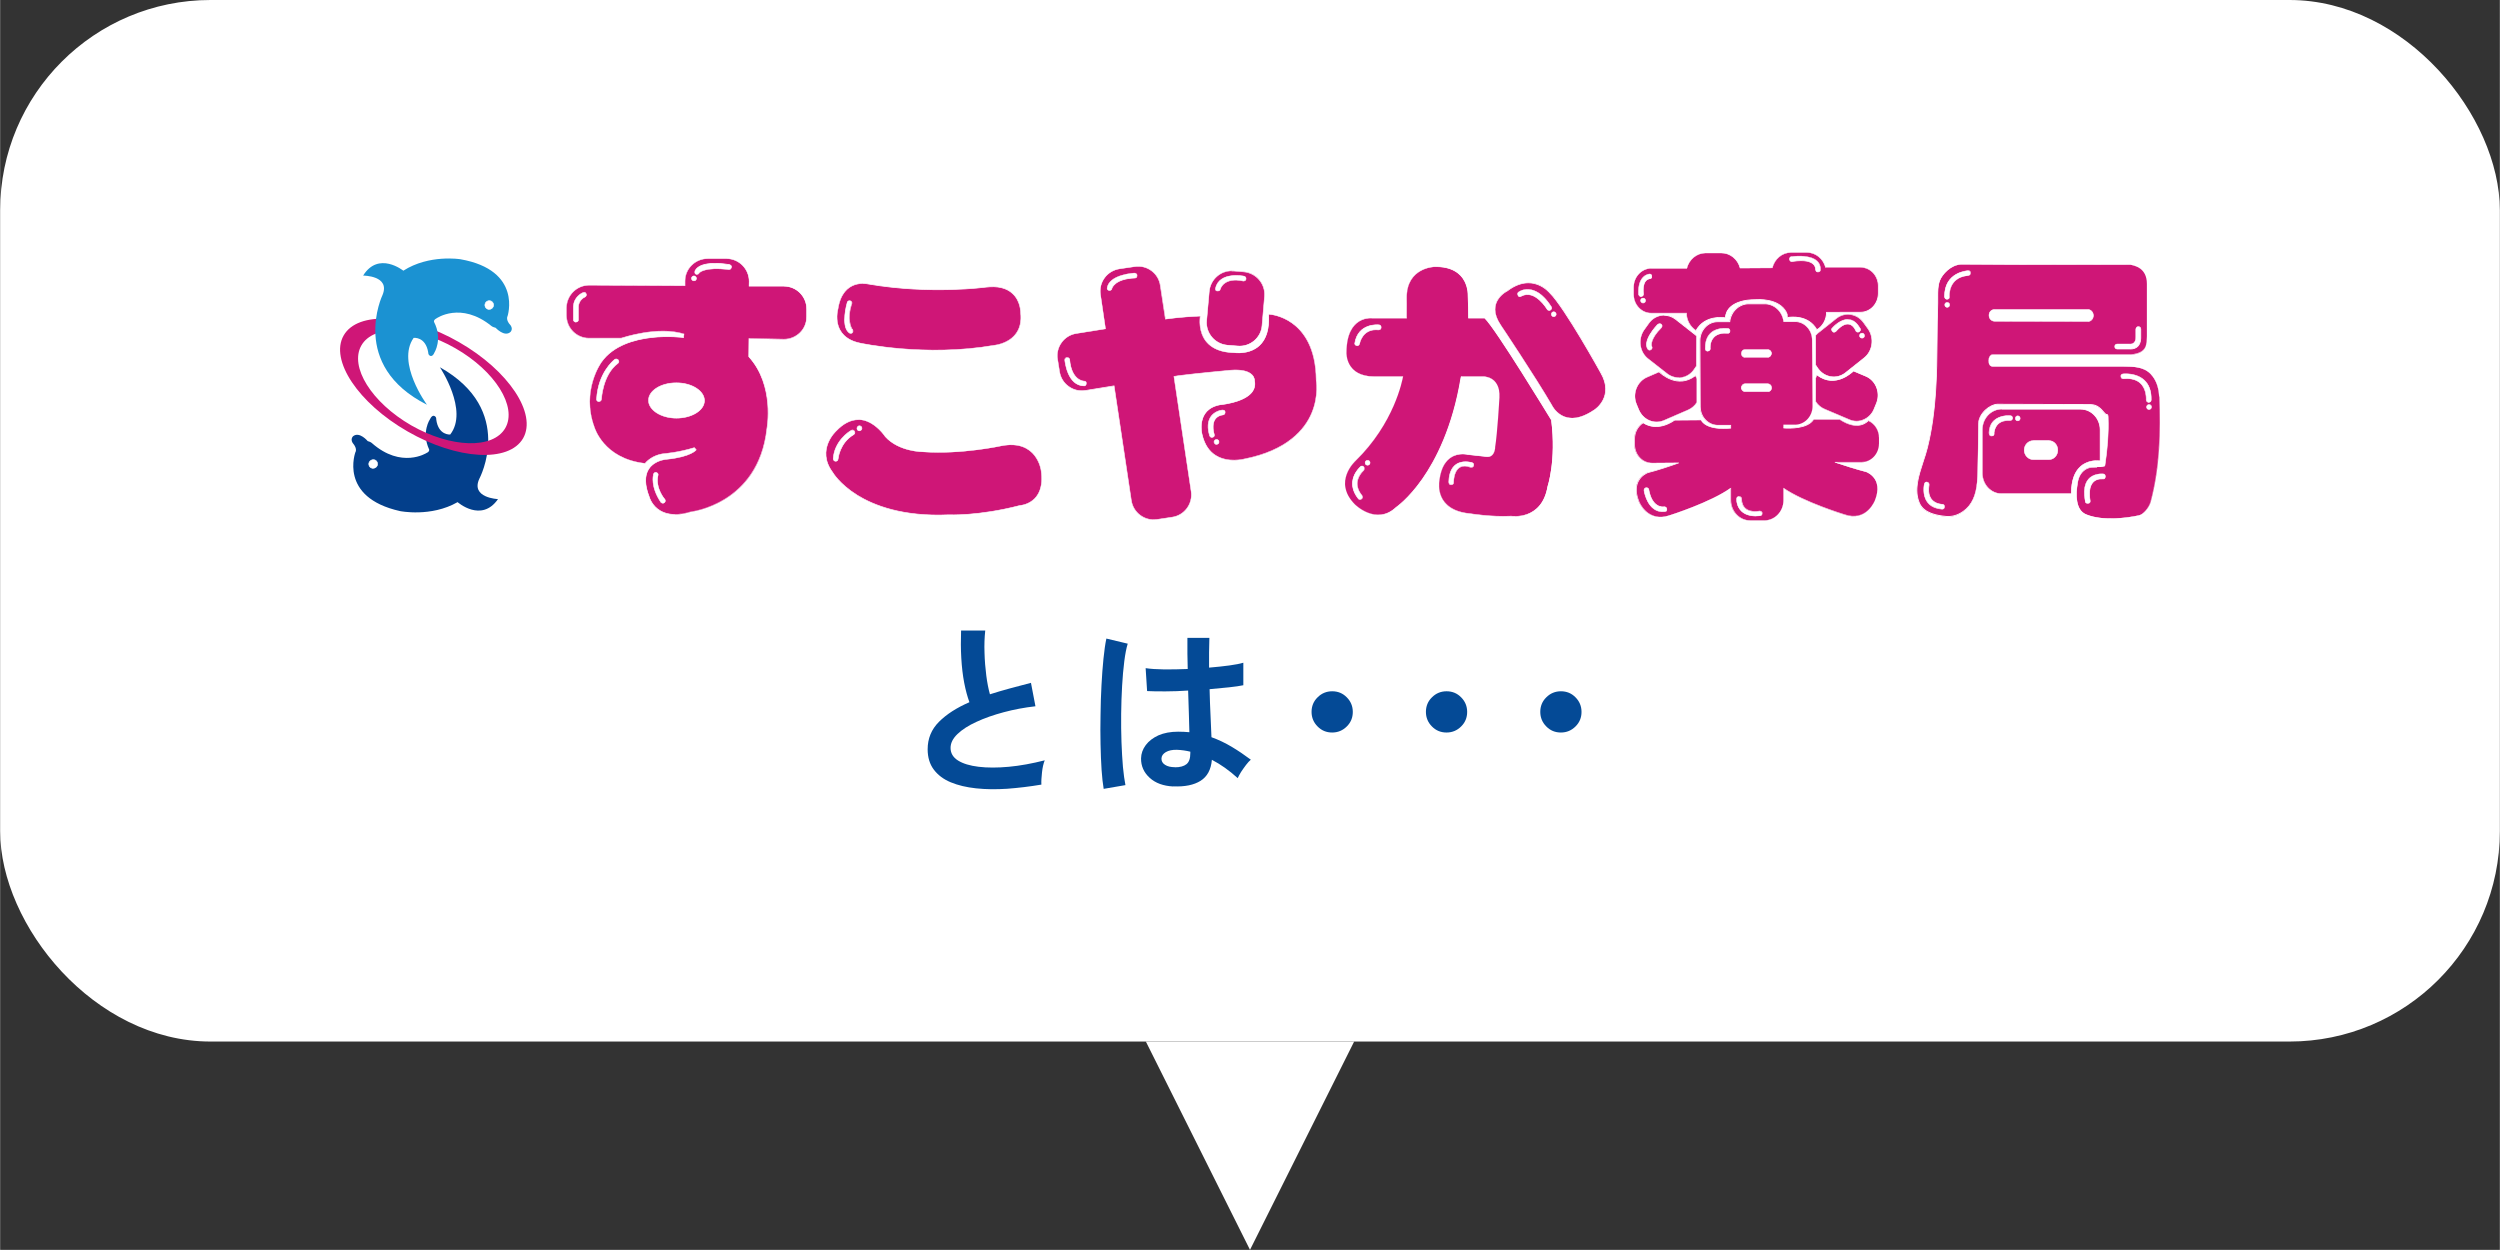<?xml version="1.0" encoding="UTF-8"?><svg id="_レイヤー_1" xmlns="http://www.w3.org/2000/svg" width="84.67mm" height="42.33mm" viewBox="0 0 240 120"><rect x="0" y="0" width="240" height="120" fill="#333333" stroke="none"/><defs><style>.cls-1{fill:#033f8b;}.cls-1,.cls-2,.cls-3,.cls-4,.cls-5{stroke-width:0px;}.cls-2{fill:#cf1677;}.cls-3{fill:#044a96;}.cls-4{fill:#1b92d2;}.cls-5{fill:#fff;}</style></defs><rect class="cls-5" y="0" width="240" height="100" rx="20.2" ry="20.2"/><polygon class="cls-5" points="120 120 110 100 130 100 120 120"/><path class="cls-3" d="M99.98,75.33c-1.13.19-2.23.32-3.29.4-1.07.07-2.06.06-2.99-.04s-1.73-.29-2.43-.58c-.7-.29-1.24-.7-1.63-1.22-.39-.52-.59-1.17-.59-1.95,0-1.03.36-1.91,1.09-2.64.73-.73,1.7-1.35,2.92-1.88-.19-.52-.36-1.14-.5-1.86-.14-.73-.23-1.52-.28-2.38-.05-.86-.05-1.74-.02-2.64h2.32c-.07.66-.1,1.37-.07,2.13.02.76.08,1.49.17,2.19.09.7.21,1.3.35,1.8.6-.19,1.23-.38,1.9-.56.67-.18,1.35-.36,2.04-.54l.43,2.25c-1.06.12-2.07.31-3.04.57-.97.26-1.84.56-2.61.92-.77.35-1.38.74-1.83,1.17-.45.43-.67.87-.67,1.34,0,.5.24.91.72,1.21.48.3,1.14.5,1.98.6.84.1,1.8.1,2.89,0,1.09-.1,2.23-.31,3.45-.62-.12.3-.21.68-.26,1.15-.05.47-.08.86-.06,1.19Z"/><path class="cls-3" d="M105.95,75.73c-.08-.47-.15-1.07-.2-1.81-.05-.74-.08-1.56-.1-2.47-.02-.91-.02-1.84,0-2.81.01-.97.04-1.91.09-2.83.05-.92.11-1.78.19-2.56.08-.78.17-1.43.28-1.94l2.05.49c-.13.42-.24.98-.33,1.69-.09.71-.16,1.5-.21,2.37s-.08,1.77-.09,2.69c-.01.92,0,1.82.03,2.69.03.87.08,1.67.14,2.39.07.72.15,1.3.24,1.75l-2.09.36ZM112.62,75.51c-.94-.05-1.69-.32-2.25-.83s-.84-1.13-.83-1.87c.01-.46.16-.88.45-1.27.29-.39.7-.7,1.22-.94.53-.23,1.16-.35,1.89-.35.38,0,.74.02,1.08.05-.01-.53-.03-1.13-.05-1.8-.02-.67-.05-1.4-.07-2.2-.74.05-1.46.08-2.16.08-.7,0-1.29,0-1.78-.03l-.14-2.2c.44.07,1.03.11,1.75.12.73,0,1.49,0,2.29-.04-.01-.48-.02-.97-.03-1.47,0-.5,0-1,0-1.52h2.11c-.01.46-.02.92-.03,1.4,0,.48,0,.97,0,1.46.72-.06,1.37-.13,1.96-.21.59-.08,1.03-.17,1.33-.26v2.16c-.34.07-.79.14-1.37.2-.58.06-1.2.12-1.87.18.02.88.05,1.71.09,2.51.04.8.07,1.5.09,2.1.67.24,1.32.55,1.94.92.62.37,1.24.79,1.84,1.24-.13.11-.29.27-.46.5s-.33.45-.48.68c-.14.23-.25.43-.32.59-.8-.73-1.63-1.32-2.48-1.76-.08.95-.45,1.62-1.09,2.02s-1.51.58-2.62.53ZM112.79,73.67c.49,0,.86-.1,1.11-.3.25-.2.37-.55.37-1.07v-.13c-.41-.1-.83-.16-1.28-.18-.44-.01-.8.06-1.07.22-.27.16-.41.36-.42.61s.1.46.34.61c.24.16.56.23.95.23Z"/><path class="cls-3" d="M127.89,70.33c-.55,0-1.02-.19-1.4-.58-.38-.38-.58-.85-.58-1.4s.19-1.02.58-1.4c.38-.38.85-.58,1.4-.58s1.02.19,1.4.58c.38.38.58.85.58,1.4s-.19,1.02-.58,1.4c-.38.38-.85.58-1.4.58Z"/><path class="cls-3" d="M138.87,70.33c-.55,0-1.02-.19-1.4-.58-.38-.38-.58-.85-.58-1.4s.19-1.02.58-1.4c.38-.38.85-.58,1.4-.58s1.02.19,1.4.58c.38.38.58.85.58,1.4s-.19,1.02-.58,1.4c-.38.38-.85.58-1.4.58Z"/><path class="cls-3" d="M149.85,70.33c-.55,0-1.02-.19-1.4-.58-.38-.38-.58-.85-.58-1.4s.19-1.02.58-1.4c.38-.38.85-.58,1.4-.58s1.02.19,1.4.58c.38.38.58.85.58,1.4s-.19,1.02-.58,1.4c-.38.38-.85.58-1.4.58Z"/><path class="cls-2" d="M83.34,27.26s-2.46-.6-2.9,2.42c0,0-.77,2.66,2.13,3.26,0,0,6.21,1.37,12.88.21,0,0,2.89-.25,2.53-3.14,0,0,.06-2.84-3.31-2.45,0,0-5.24.74-11.33-.3Z"/><path class="cls-5" d="M89.77,33.64c-4.1,0-7.17-.66-7.21-.67-.89-.19-1.53-.58-1.89-1.19-.57-.95-.26-2.09-.25-2.11.15-.99.53-1.71,1.13-2.11.82-.55,1.76-.33,1.8-.33,6.01,1.03,11.27.31,11.32.3,1.11-.13,1.96.08,2.54.61.81.74.79,1.86.79,1.87.11.86-.07,1.57-.51,2.11-.75.92-2.03,1.05-2.05,1.05-1.97.35-3.92.47-5.67.47ZM82.85,27.24c-.35,0-.83.07-1.28.37-.59.4-.96,1.1-1.11,2.08,0,.01-.32,1.14.25,2.07.36.59.98.98,1.86,1.16.06.01,6.28,1.36,12.87.21.01,0,1.28-.12,2.01-1.03.43-.53.6-1.23.5-2.08,0-.01.02-1.11-.78-1.83-.57-.52-1.41-.72-2.5-.59-.05,0-5.31.73-11.33-.3h0s-.2-.05-.49-.05Z"/><path class="cls-2" d="M84.98,41.93s-2.11-3.27-4.7-.56c0,0-1.99,1.78-.35,3.98,0,0,2.54,4.47,11.15,4.08,0,0,2.81.15,6.83-.9,0,0,2.5-.12,2.04-3.35,0,0-.37-3.04-3.81-2.37,0,0-3.77.84-7.52.58,0,0-2.33.01-3.64-1.46Z"/><path class="cls-5" d="M90.06,49.48c-3.87,0-6.36-1.02-7.8-1.93-1.7-1.06-2.35-2.18-2.36-2.19-1.63-2.19.34-3.99.36-4.01.75-.78,1.54-1.15,2.34-1.07,1.39.13,2.36,1.58,2.4,1.63,1.28,1.43,3.57,1.45,3.62,1.45h0c3.7.26,7.47-.57,7.51-.58,1.1-.21,2-.07,2.68.42.99.72,1.16,1.96,1.16,1.97.16,1.11-.01,1.98-.51,2.58-.62.75-1.55.81-1.56.81-3.98,1.04-6.81.9-6.84.9-.35.02-.68.02-1.01.02ZM82.39,40.32c-.71,0-1.42.36-2.09,1.06-.02.02-1.96,1.79-.35,3.95,0,.01.66,1.13,2.34,2.18,1.56.97,4.34,2.09,8.78,1.89.03,0,2.85.14,6.83-.89.01,0,.92-.05,1.53-.79.49-.59.65-1.44.49-2.54,0-.01-.16-1.23-1.14-1.94-.67-.49-1.56-.63-2.64-.42-.04,0-3.82.84-7.52.58h0c-.06,0-2.36-.02-3.66-1.47h0s-.97-1.48-2.36-1.62c-.07,0-.14,0-.21,0Z"/><path class="cls-5" d="M82.5,41.37c.13-.02.23-.12.23-.25,0-.13-.11-.23-.24-.23-.14,0-.23.12-.23.26,0,.12.11.23.25.23Z"/><path class="cls-5" d="M82.51,41.39h0c-.15,0-.27-.11-.27-.26,0-.15.11-.28.26-.28.15,0,.26.11.27.26,0,.14-.1.26-.25.28h0ZM82.49,40.9c-.12,0-.21.1-.21.23,0,.1.09.21.22.21.12-.02.21-.11.2-.23,0-.12-.1-.21-.22-.21Z"/><path class="cls-5" d="M81.61,41.39s-1.53.91-1.63,2.67c0,0,.03.24.24.23,0,0,.2.02.23-.24,0,0,.12-1.51,1.5-2.32,0,0,.2-.17.03-.35,0,0-.12-.19-.38.02Z"/><path class="cls-5" d="M80.2,44.3c-.16,0-.23-.16-.24-.25.1-1.73,1.58-2.66,1.64-2.69.1-.08.19-.11.28-.1.09.02.14.09.14.09.05.05.07.11.07.18,0,.12-.1.21-.11.21-1.36.79-1.49,2.29-1.49,2.3-.04.28-.26.27-.26.27,0,0-.01,0-.02,0ZM81.84,41.31c-.06,0-.13.03-.21.09h0s-1.52.92-1.62,2.65c0,0,.03.22.21.2.01,0,.18,0,.21-.22,0-.01.13-1.54,1.51-2.34h0s.08-.08.09-.17c0-.05-.02-.1-.06-.14,0,0-.04-.06-.11-.07,0,0-.02,0-.03,0Z"/><path class="cls-5" d="M81.32,29.06s-.62,2.15.13,2.84c0,0,.22.24.39.01,0,0,.1-.2-.08-.34,0,0-.54-.86,0-2.42,0,0,.07-.21-.17-.27,0,0-.22-.05-.28.18Z"/><path class="cls-5" d="M81.67,32.04c-.13,0-.23-.12-.24-.12-.75-.69-.16-2.78-.13-2.87.07-.25.31-.2.31-.2.08.02.14.06.17.12.05.09.02.18.02.18-.51,1.48-.04,2.34,0,2.4.18.15.08.37.08.37-.05.07-.12.11-.19.12,0,0,0,0-.01,0ZM81.55,28.9c-.06,0-.17.02-.2.17h0s-.6,2.14.12,2.82c0,0,.1.11.21.1.05,0,.1-.03.15-.09,0,0,.08-.18-.07-.31h0s-.54-.9,0-2.45c0,0,.02-.08-.01-.14-.02-.04-.07-.08-.14-.1,0,0-.02,0-.04,0Z"/><path class="cls-1" d="M34.12,43.38s-1.67,4.36,4.27,5.69c0,0,2.97.61,5.53-.86,0,0,2.28,2.01,3.88-.29,0,0-2.65-.11-1.79-1.96,0,0,3.53-6.59-3.79-10.7,0,0,2.79,4.16.99,6.46,0,0-1.14.1-1.34-1.45,0,0,.04-.28-.23-.35,0,0-.19-.05-.36.31,0,0-.87,1.24-.09,2.93,0,0,.06.2-.25.33,0,0-2.41,1.55-5.25-.95,0,0-.08-.1-.4-.19,0,0-.79-.95-1.4-.47,0,0-.37.32.08.81,0,0,.29.37.16.7Z"/><path class="cls-2" d="M44.06,32.85c-4.76-2.74-9.72-3.02-11.08-.64-1.35,2.36,1.4,6.5,6.15,9.22,4.76,2.73,9.72,3.01,11.08.65,1.35-2.37-1.39-6.5-6.15-9.23ZM48.5,41.1c-1.18,2.04-5.21,1.92-9.03-.26-3.81-2.2-5.95-5.63-4.79-7.67,1.17-2.05,5.22-1.92,9.03.27,3.82,2.19,5.96,5.61,4.79,7.66Z"/><path class="cls-4" d="M48.71,30.38s1.48-4.43-4.52-5.49c0,0-3-.49-5.48,1.1,0,0-2.38-1.91-3.86.47,0,0,2.64-.01,1.86,1.87,0,0-3.23,6.74,4.27,10.53,0,0-2.97-4.03-1.28-6.42,0,0,1.14-.15,1.4,1.39,0,0-.02.29.24.35,0,0,.2.05.35-.32,0,0,.82-1.29-.03-2.95,0,0-.08-.18.23-.34,0,0,2.33-1.65,5.28.73,0,0,.08.09.4.17,0,0,.84.92,1.42.41,0,0,.37-.33-.12-.81,0,0-.29-.35-.17-.69Z"/><path class="cls-5" d="M46.92,29.71c.23.01.43-.16.45-.38.02-.23-.16-.43-.38-.45-.24-.02-.43.16-.45.38-.03.24.16.43.38.46Z"/><path class="cls-5" d="M46.94,29.73s-.01,0-.02,0h0c-.12-.01-.23-.08-.31-.17-.07-.09-.1-.2-.09-.32.02-.24.24-.42.48-.4.24.02.42.24.4.48-.02.23-.22.41-.46.41ZM46.92,29.68c.22.01.41-.15.42-.36.02-.21-.14-.4-.36-.42-.21-.02-.4.14-.42.35-.01.1.02.2.08.28.07.08.17.14.27.15Z"/><path class="cls-5" d="M35.87,44.14c-.22-.03-.43.13-.47.35-.03.23.13.44.37.47.23.03.44-.14.47-.36.02-.23-.14-.44-.37-.46Z"/><path class="cls-5" d="M35.82,44.99s-.04,0-.06,0c-.25-.03-.42-.25-.39-.5.04-.24.26-.4.5-.38.11,0,.22.06.29.15.08.09.11.21.1.33-.03.23-.23.39-.44.39ZM35.82,44.16c-.19,0-.36.14-.39.33-.02.22.13.41.34.44.21.03.41-.13.44-.34.01-.11-.02-.21-.09-.29-.07-.08-.16-.13-.26-.13h0s-.03,0-.05,0Z"/><path class="cls-2" d="M75.27,27.48h-3.37s.01-.46.01-.46c0-1.2-.96-2.18-2.16-2.19h-1.82c-1.2,0-2.18.97-2.18,2.16v.44l-9.19-.05c-1.2,0-2.18.97-2.19,2.17v.75c0,1.2.96,2.17,2.16,2.18h3.1s3.43-1.21,6.03-.41l-.04.34s-5.68-.78-7.88,2.35c0,0-2,2.71-.68,6.25,0,0,.87,3.05,4.87,3.48,0,0,.62-.82,1.85-.94,0,0,1.37-.1,2.87-.57l.18.21s-.45.67-2.84.91c0,0-3.01.18-1.66,3.62,0,0,.63,2.47,4,1.42,0,0,6.5-.72,7.29-7.97,0,0,.81-4.13-1.75-6.92l.02-1.74,3.36.07c1.2,0,2.18-.96,2.18-2.16v-.74c0-1.2-.96-2.18-2.16-2.19ZM64.93,40.15c-1.49,0-2.68-.78-2.68-1.71.01-.94,1.22-1.69,2.69-1.68,1.48,0,2.68.77,2.68,1.71-.01.93-1.21,1.68-2.69,1.68Z"/><path class="cls-5" d="M64.79,49.42c-.53,0-.99-.11-1.39-.33-.87-.49-1.11-1.36-1.11-1.37-.45-1.14-.47-2.05-.05-2.69.56-.87,1.73-.95,1.74-.96,2.15-.21,2.73-.78,2.81-.88l-.15-.18c-1.48.45-2.85.56-2.86.56-1.21.12-1.83.93-1.83.93h0s-.01.01-.01.01c-2.07-.22-3.29-1.16-3.95-1.91-.71-.81-.94-1.58-.94-1.59-1.31-3.51.66-6.25.68-6.28,1.14-1.63,3.23-2.18,4.78-2.36,1.55-.18,2.89-.03,3.1,0l.03-.3c-2.55-.78-5.96.41-5.99.43h0s-3.1-.01-3.1-.01c-1.21,0-2.19-.99-2.18-2.2v-.75c0-1.21.99-2.19,2.21-2.19h0l9.16.05v-.41c0-1.21,1-2.19,2.2-2.19h1.82c1.21.02,2.19,1.02,2.19,2.22v.42s3.33,0,3.33,0c1.21.01,2.19,1,2.19,2.21v.74c0,.59-.24,1.14-.66,1.56-.41.41-.96.63-1.54.63h-.01l-3.34-.07-.02,1.7c2.52,2.77,1.75,6.89,1.74,6.93-.41,3.75-2.38,5.73-3.95,6.72-1.71,1.08-3.34,1.27-3.36,1.27-.56.17-1.07.26-1.53.26ZM66.66,42.95l.2.23v.02s-.5.69-2.87.92c-.01,0-1.16.08-1.7.93-.4.63-.38,1.52.06,2.65,0,.01.23.86,1.09,1.34.74.41,1.7.43,2.88.07.02,0,1.64-.19,3.34-1.27,1.57-.99,3.52-2.95,3.93-6.69,0-.04.77-4.15-1.74-6.9h0s.02-1.78.02-1.78l3.39.07c.57,0,1.11-.22,1.52-.62.41-.4.63-.94.63-1.52v-.74c0-1.18-.95-2.15-2.13-2.16h-3.4s.01-.48.01-.48c0-1.18-.95-2.15-2.14-2.17h-1.82s0,0,0,0c-1.18,0-2.15.96-2.15,2.14v.46h-.03s-9.19-.05-9.19-.05h0c-1.19,0-2.15.96-2.16,2.14v.75c0,1.18.95,2.15,2.13,2.15h3.09c.14-.03,3.51-1.19,6.04-.4h.02s-.04.4-.04.4h-.03s-1.44-.2-3.11,0c-1.54.18-3.62.73-4.75,2.34-.02.03-1.97,2.74-.68,6.23,0,0,.23.77.93,1.57.65.74,1.85,1.66,3.9,1.89.08-.1.71-.83,1.86-.94.01,0,1.38-.11,2.87-.57h.02ZM64.93,40.17h0c-1.49,0-2.71-.79-2.71-1.74.01-.94,1.21-1.7,2.69-1.7.01,0,.02,0,.03,0,1.49,0,2.71.79,2.71,1.74-.01.94-1.23,1.7-2.72,1.7ZM64.91,36.79c-1.45,0-2.63.74-2.64,1.65,0,.92,1.19,1.68,2.65,1.68,1.46,0,2.65-.74,2.67-1.65,0-.92-1.19-1.68-2.65-1.68-.01,0-.02,0-.03,0Z"/><path class="cls-5" d="M66.61,26.96c.14,0,.24-.1.24-.23,0-.13-.1-.24-.24-.25-.12,0-.24.11-.24.24,0,.13.11.24.24.24Z"/><path class="cls-5" d="M66.61,26.99c-.14,0-.26-.12-.26-.26s.13-.26.27-.26c.14,0,.26.13.26.27,0,.14-.12.25-.27.25ZM66.62,26.51c-.11,0-.22.1-.22.21,0,.12.1.21.21.21s.21-.09.21-.2c0-.12-.09-.22-.21-.22Z"/><path class="cls-5" d="M69.86,25.39s-2.59-.46-3.14.6c0,0-.09.25.07.33.21.13.34-.13.34-.13,0,0,.49-.6,2.84-.3,0,0,.21,0,.24-.25.03-.24-.35-.26-.35-.26Z"/><path class="cls-5" d="M66.91,26.38s-.09-.01-.13-.04c-.18-.09-.09-.35-.08-.37.55-1.06,3.04-.64,3.17-.62.02,0,.23.01.33.13.04.04.05.1.04.16-.03.27-.26.27-.27.27-2.3-.3-2.81.29-2.82.29,0,0-.06.13-.18.16-.02,0-.04,0-.06,0ZM66.75,26s-.08.23.06.3c.05.03.1.04.15.03.1-.03.15-.14.15-.14.02-.03.53-.62,2.86-.32,0,0,.18,0,.21-.22,0-.05,0-.09-.03-.12-.08-.1-.29-.11-.29-.11h0s-2.57-.44-3.11.59h0Z"/><path class="cls-5" d="M55.88,28.13s-.81.35-.85,1.3v1.32s.06.18.24.18c0,0,.24,0,.25-.23v-1.25s-.02-.65.66-.95c0,0,.18-.13.05-.33,0,0-.11-.2-.35-.03Z"/><path class="cls-5" d="M55.28,30.95c-.2,0-.26-.2-.26-.2h0s0-1.33,0-1.33c.04-.92.81-1.29.86-1.32.08-.06.16-.08.23-.07.1.02.14.11.15.11.14.22-.05.37-.05.37-.66.29-.66.93-.66.93v1.25c0,.2-.17.25-.26.25ZM55.06,30.74s.06.16.21.16c0,0,.22,0,.23-.2v-1.25s-.01-.67.67-.98c0,0,.15-.11.03-.3,0,0-.04-.07-.11-.09-.06-.01-.12,0-.19.06h0s-.8.36-.84,1.28v1.32Z"/><path class="cls-5" d="M58.93,34.58s-1.52,1.17-1.67,3.74c0,0-.03.22.23.24,0,0,.22-.01.24-.24,0,0,.1-2.32,1.56-3.42,0,0,.22-.14.04-.36,0,0-.21-.18-.4.04Z"/><path class="cls-5" d="M57.5,38.58c-.1,0-.17-.04-.21-.09-.06-.08-.05-.17-.05-.18.14-2.5,1.61-3.7,1.67-3.75.21-.24.44-.05.44-.04.06.08.09.15.08.22-.02.11-.11.18-.12.18-1.43,1.08-1.55,3.37-1.55,3.4-.02.24-.26.26-.26.26ZM59.15,34.5c-.06,0-.13.02-.2.1h0s-1.52,1.2-1.66,3.72c0,0,0,.08.04.14.04.04.09.07.17.07,0,0,.2-.01.21-.21,0-.02.11-2.34,1.57-3.44,0,0,.08-.06.1-.14,0-.06-.01-.12-.06-.18,0,0-.07-.06-.17-.06Z"/><path class="cls-5" d="M62.72,45.59s-.32,1.11.73,2.65c0,0,.17.16.35.02,0,0,.16-.16.02-.33,0,0-.92-1.03-.65-2.28,0,0,.08-.2-.16-.29,0,0-.26-.06-.3.23Z"/><path class="cls-5" d="M63.64,48.34c-.12,0-.21-.08-.21-.08-1.03-1.51-.75-2.62-.74-2.67.01-.09.05-.16.11-.21.09-.07.21-.04.21-.04.08.03.14.08.17.14.04.09,0,.18,0,.18-.26,1.21.63,2.24.64,2.25.13.14.04.3-.02.36-.06.05-.12.07-.18.07ZM62.96,45.39s-.09,0-.13.04c-.05.03-.08.09-.09.17h0s-.3,1.12.73,2.63c0,0,.15.14.31.01,0,0,.14-.15.01-.29,0-.01-.92-1.06-.65-2.3,0,0,.03-.08,0-.15-.02-.05-.07-.09-.14-.11h0s-.02,0-.04,0Z"/><path class="cls-2" d="M118.81,33.21c1.19.11,2.25-.78,2.35-1.97l.24-2.79c.1-1.2-.78-2.25-1.98-2.36l-.98-.08c-1.19-.11-2.24.78-2.35,1.97l-.25,2.8c-.1,1.2.79,2.25,1.98,2.35l.99.08Z"/><path class="cls-5" d="M119.01,33.25c-.07,0-.14,0-.2,0l-.99-.08c-1.2-.1-2.1-1.17-2.01-2.38l.25-2.8c.05-.59.33-1.12.78-1.49.45-.38,1.02-.55,1.6-.5l.98.08c1.21.11,2.11,1.18,2,2.39l-.24,2.79c-.05.58-.32,1.11-.77,1.49-.4.34-.89.51-1.4.51ZM118.24,26.03c-.5,0-.98.17-1.37.5-.44.37-.71.89-.76,1.46l-.25,2.8c-.1,1.18.78,2.22,1.96,2.33l.99.08c.57.05,1.13-.12,1.57-.49.44-.37.71-.89.75-1.46l.24-2.79c.1-1.18-.78-2.22-1.96-2.33l-.98-.08c-.07,0-.13,0-.2,0Z"/><path class="cls-2" d="M126.36,36.47c-.06-6.12-4.57-6.3-4.57-6.3.28,4.27-3.3,3.7-3.3,3.7-3.9-.08-3.26-3.52-3.26-3.52-1.81.07-3.17.27-3.34.29l-.49-3.22c-.17-1.18-1.27-2.01-2.47-1.82l-1.44.21c-1.19.18-2.02,1.27-1.84,2.47l.48,3.29-2.81.45c-1.18.19-1.99,1.31-1.79,2.49l.19,1.19c.19,1.17,1.3,1.99,2.48,1.8l2.75-.44,1.65,10.98c.18,1.19,1.27,2.01,2.46,1.84l1.46-.22c1.18-.17,2-1.27,1.83-2.47l-1.65-11.04.46-.08c1.66-.21,4.97-.52,4.97-.52,2.42-.2,2.31,1.02,2.31,1.02.42,1.99-3.31,2.3-3.31,2.3-2.37.45-1.72,2.86-1.72,2.86.74,3.23,4.01,2.35,4.01,2.35,8.1-1.6,6.93-7.61,6.93-7.61Z"/><path class="cls-5" d="M110.76,49.92c-1.07,0-2.01-.79-2.18-1.88l-1.65-10.96-2.72.44c-.58.09-1.16-.04-1.63-.39-.48-.34-.79-.85-.88-1.43l-.19-1.19c-.1-.57.04-1.15.38-1.63.34-.48.85-.79,1.43-.89l2.78-.44-.48-3.27c-.09-.58.05-1.15.4-1.62.35-.48.87-.79,1.46-.88l1.44-.21c.58-.09,1.16.05,1.63.4.47.35.78.86.86,1.44l.48,3.2c.2-.03,1.52-.22,3.32-.29h.03s0,.03,0,.03c0,.01-.25,1.42.57,2.43.55.68,1.45,1.03,2.66,1.05.02,0,1.42.22,2.38-.66.68-.62.99-1.64.89-3.01v-.03s.03,0,.03,0c.01,0,1.15.06,2.28.86,1.04.74,2.29,2.29,2.32,5.46.01.07.27,1.56-.43,3.22-.42.99-1.1,1.85-2.01,2.55-1.14.87-2.66,1.5-4.51,1.87-.01,0-1.5.39-2.69-.32-.68-.41-1.14-1.1-1.36-2.04,0-.01-.29-1.12.24-1.97.3-.48.81-.79,1.5-.93.03,0,2.31-.2,3.07-1.23.23-.3.3-.65.22-1.04h0s0,0,0,0c0,0,.02-.3-.24-.57-.25-.25-.8-.53-2.04-.42-.03,0-3.33.32-4.97.52l-.43.07,1.65,11.02c.17,1.2-.66,2.32-1.85,2.5l-1.46.22c-.11.02-.21.02-.32.02ZM106.98,37.02v.03s1.65,10.98,1.65,10.98c.17,1.17,1.27,1.99,2.43,1.82l1.46-.22c1.17-.17,1.98-1.27,1.81-2.44l-1.66-11.07.48-.08c1.64-.21,4.94-.52,4.97-.52,1.01-.08,1.71.07,2.08.44.27.27.26.56.26.6.08.4,0,.76-.23,1.08-.78,1.05-3.08,1.25-3.11,1.25-.68.13-1.17.43-1.46.9-.52.83-.24,1.92-.23,1.93.22.93.66,1.61,1.33,2.01,1.17.7,2.63.32,2.65.32,4.17-.82,5.83-2.84,6.49-4.39.71-1.68.43-3.18.43-3.19h0c-.03-3.15-1.27-4.69-2.3-5.43-1.02-.73-2.04-.84-2.22-.85.09,1.38-.22,2.39-.91,3.02-.98.89-2.41.67-2.42.67-1.23-.02-2.14-.39-2.7-1.07-.77-.95-.62-2.22-.59-2.44-1.92.08-3.29.29-3.31.29h-.03s0-.02,0-.02l-.49-3.22c-.08-.57-.38-1.07-.84-1.41-.46-.34-1.03-.48-1.6-.39l-1.44.21c-.58.09-1.09.39-1.43.86-.34.46-.47,1.02-.39,1.58l.49,3.32-2.83.45c-.57.09-1.07.4-1.4.87-.33.46-.47,1.03-.37,1.59l.19,1.19c.09.56.39,1.06.86,1.39.46.34,1.03.47,1.6.38l2.77-.45Z"/><path class="cls-5" d="M116.76,42.67c.13,0,.24-.08.26-.22,0-.13-.09-.25-.21-.26-.14,0-.25.08-.26.21-.01.13.09.25.22.26Z"/><path class="cls-5" d="M116.77,42.7s0,0-.01,0h0c-.14-.02-.25-.14-.24-.29.01-.14.14-.25.29-.24.06,0,.12.03.17.08.05.05.07.13.07.2-.01.14-.13.24-.27.24ZM116.76,42.64s0,0,0,0c.12,0,.21-.08.22-.19,0-.06-.02-.12-.06-.17-.03-.04-.08-.06-.13-.06-.12,0-.22.07-.23.19,0,.12.07.22.19.23Z"/><path class="cls-5" d="M102.22,34.57s.2,2.52,1.9,2.48c0,0,.19-.04.16-.28,0,0,.02-.18-.26-.18,0,0-1.16-.05-1.33-2.06,0,0,0-.21-.29-.19,0,0-.2.05-.17.24Z"/><path class="cls-5" d="M104.08,37.07c-1.66,0-1.88-2.44-1.89-2.5-.02-.16.11-.25.19-.27.11,0,.19.01.25.07.07.06.07.15.08.15.17,1.97,1.3,2.04,1.31,2.04.11,0,.19.03.24.08.05.06.04.12.04.13.03.25-.17.3-.18.3-.02,0-.03,0-.05,0ZM102.42,34.35s-.02,0-.04,0c0,0-.17.05-.14.21h0s.21,2.45,1.83,2.45c.01,0,.03,0,.04,0,0,0,.16-.04.13-.25,0,0,0-.05-.03-.09-.04-.04-.11-.06-.2-.06-.01,0-1.18-.07-1.36-2.09,0,0,0-.07-.06-.12-.04-.04-.1-.05-.17-.05Z"/><path class="cls-5" d="M108.91,26.21s-2.48.13-2.63,1.47c0,0,.02.23.26.2,0,0,.17,0,.2-.19,0,0,.2-.93,2.21-1,0,0,.2,0,.2-.25,0,0,.03-.2-.24-.22Z"/><path class="cls-5" d="M106.51,27.91c-.06,0-.12-.02-.16-.05-.08-.07-.09-.17-.09-.17.15-1.35,2.55-1.49,2.65-1.49h0s0,0,0,0c.1,0,.17.04.22.1.06.07.05.15.05.15,0,.27-.22.27-.22.27-1.97.08-2.19.98-2.19.98-.03.2-.22.21-.22.21-.01,0-.03,0-.04,0ZM106.31,27.68s.01.08.07.13c.04.03.1.05.16.04,0,0,.15,0,.18-.17,0-.04.23-.95,2.24-1.03,0,0,.17,0,.17-.22,0,0,0-.07-.04-.12-.04-.04-.1-.07-.18-.08-.08,0-2.46.15-2.6,1.44h0Z"/><path class="cls-5" d="M119.4,26.51s-2.34-.48-2.72,1.17c0,0-.04.25.18.25,0,0,.24.05.29-.19,0,0,.31-1.18,2.21-.76,0,0,.23.01.25-.19,0,0,.06-.22-.21-.28Z"/><path class="cls-5" d="M116.9,27.96s-.05,0-.05,0c-.06,0-.11-.02-.14-.06-.07-.08-.05-.21-.05-.22.38-1.66,2.73-1.2,2.75-1.19h0c.1.02.16.06.2.13.05.09.03.18.03.18-.02.18-.19.21-.28.21-1.86-.41-2.18.73-2.18.74-.04.19-.19.21-.27.21ZM116.7,27.69s-.01.11.04.17c.03.03.06.05.11.05.01,0,.22.04.27-.17,0-.01.34-1.2,2.24-.78,0,0,0,0,0,0,.03,0,.2,0,.22-.17,0,0,.02-.08-.02-.15-.03-.05-.09-.08-.17-.1-.03,0-2.32-.46-2.69,1.15h0Z"/><path class="cls-5" d="M117.24,39.39s-1.76.25-1.12,2.43c0,0,.06.22.28.17,0,0,.23-.03.17-.29,0,0-.55-1.71.88-1.87,0,0,.19-.05.16-.29,0,0,0-.23-.37-.15Z"/><path class="cls-5" d="M116.33,42.02c-.18,0-.24-.19-.24-.2-.22-.74-.18-1.34.1-1.79.36-.56,1.01-.67,1.04-.67.15-.03.26-.01.33.04.07.06.07.13.07.14.03.26-.18.31-.18.31-.37.04-.63.19-.79.43-.35.54-.08,1.4-.07,1.41.02.09.02.16-.02.22-.06.08-.16.1-.16.1-.03,0-.05,0-.07,0ZM117.37,39.4s-.08,0-.13.01h0s-.65.1-1,.65c-.28.43-.31,1.02-.1,1.75,0,0,.06.2.25.15,0,0,.09-.01.13-.08.03-.04.04-.1.02-.18-.01-.03-.28-.89.08-1.45.17-.26.44-.41.82-.45,0,0,.17-.04.14-.26,0,0,0-.06-.05-.1-.04-.03-.09-.05-.16-.05Z"/><path class="cls-2" d="M162.88,32.23c-.06-.05-.12-.11-.19-.16l-1.82-1.43c-.83-.64-1.99-.45-2.6.43l-.44.62c-.6.89-.42,2.12.4,2.76l1.83,1.43c.83.64,1.99.46,2.59-.42l.24-.35v-2.87Z"/><path class="cls-5" d="M161.16,36.28c-.4,0-.79-.13-1.11-.39l-1.83-1.43c-.83-.64-1.02-1.89-.41-2.79l.45-.62c.3-.43.74-.72,1.24-.8.49-.08.99.05,1.39.36l1.82,1.43c.06.04.12.09.17.14l.03.03h0s.01,2.89.01,2.89l-.24.35c-.3.43-.74.71-1.24.79-.09.01-.19.02-.28.02ZM159.77,30.29c-.09,0-.18,0-.27.02-.49.08-.92.35-1.21.78l-.45.62c-.59.87-.41,2.1.4,2.72l1.83,1.43c.39.3.87.43,1.35.36.49-.08.91-.35,1.2-.77l.23-.34v-2.85s-.03-.01-.03-.01c-.05-.05-.11-.1-.17-.14l-1.82-1.43c-.32-.25-.7-.37-1.08-.37Z"/><path class="cls-2" d="M162.78,36.06c.04.07.07.14.1.21l.03.07v2.28c-.18.31-.47.56-.81.72l-2.35,1.02c-.96.41-2.03-.07-2.43-1.08l-.21-.51c-.4-1,.06-2.15,1.02-2.57l1.17-.51s1.71,1.75,3.5.35Z"/><path class="cls-5" d="M159.03,40.54c-.23,0-.46-.05-.68-.14-.48-.2-.86-.59-1.06-1.1l-.21-.51c-.4-1.01.06-2.18,1.03-2.6l1.18-.52h.01s1.71,1.73,3.46.36l.02-.02v.03c.05.06.08.14.11.22l.03.08v2.29s0,0,0,0c-.2.32-.49.57-.83.73l-2.35,1.02c-.23.1-.47.15-.72.15ZM159.27,35.74l-1.15.5c-.94.41-1.4,1.55-1.01,2.53l.21.51c.2.5.56.88,1.04,1.08.44.18.92.18,1.36-.01l2.35-1.02c.33-.15.61-.39.81-.7v-2.27s-.04-.07-.04-.07c-.02-.07-.05-.13-.08-.18-1.7,1.3-3.33-.21-3.49-.36Z"/><path class="cls-2" d="M174.31,32.19c.06-.06.12-.13.19-.19l1.81-1.44c.82-.65,1.99-.47,2.6.4l.44.61c.61.88.44,2.12-.37,2.77l-1.82,1.45c-.82.64-1.98.46-2.61-.4l-.24-.35v-2.86Z"/><path class="cls-5" d="M176.06,36.21c-.09,0-.17,0-.26-.02-.51-.07-.96-.35-1.27-.78l-.24-.35h0s-.01-2.87-.01-2.87l.02-.02c.06-.06.11-.11.18-.17l1.81-1.44c.4-.31.88-.45,1.38-.38.51.07.95.35,1.26.78l.44.61c.62.89.45,2.14-.37,2.8l-1.82,1.45c-.33.26-.72.39-1.12.39ZM174.34,35.04l.23.34c.3.42.74.69,1.23.76.48.07.95-.06,1.34-.36l1.82-1.45c.8-.64.96-1.87.36-2.73l-.44-.61c-.3-.42-.73-.69-1.23-.76-.48-.07-.95.06-1.34.37l-1.81,1.44c-.06.05-.12.11-.17.17h0s.01,2.85.01,2.85Z"/><path class="cls-2" d="M174.43,36.01c-.02.07-.04.15-.07.21l-.04.07v2.29c.21.31.5.56.86.71l2.35,1c.96.42,2.05-.07,2.42-1.08l.21-.51c.39-1-.08-2.16-1.03-2.56l-1.18-.5s-1.7,1.77-3.51.38Z"/><path class="cls-5" d="M178.24,40.45c-.24,0-.49-.05-.72-.15l-2.34-1c-.36-.15-.65-.4-.86-.72h0s-.01-2.31-.01-2.31l.04-.07c.03-.05.05-.12.07-.19l.02-.06.03.02c1.77,1.36,3.46-.36,3.48-.38h.01s1.2.5,1.2.5c.97.41,1.44,1.57,1.05,2.59l-.21.51c-.19.51-.55.9-1.03,1.11-.23.1-.46.14-.7.14ZM174.36,38.57c.2.31.49.55.83.69l2.35,1c.45.2.94.2,1.38,0,.46-.2.82-.58,1-1.08l.21-.51c.38-1-.07-2.13-1.02-2.53l-1.17-.49c-.16.16-1.79,1.68-3.5.39-.02.06-.04.13-.07.18l-.03.06v2.27Z"/><path class="cls-2" d="M171.52,30c.06.14.1.3.11.48,0,0,1.89-.4,2.8,1.16v.04c.57-.34.92-.97.93-1.69h3.29c.93-.02,1.68-.83,1.68-1.82v-.72c0-.98-.76-1.79-1.71-1.78h-3.35c-.22-.82-.94-1.44-1.81-1.43h-1.53c-.86.01-1.57.63-1.78,1.48l-3.09.02c-.21-.84-.93-1.45-1.8-1.45h-1.53c-.86.01-1.57.63-1.78,1.47h-3.43c-.94.02-1.68.84-1.68,1.81v.73c.01.98.77,1.78,1.7,1.77h3.36c.01.71.38,1.34.93,1.68l.02-.05c.88-1.54,2.78-1.18,2.78-1.18.01-.18.05-.34.11-.48,0,0,.31-1.28,2.87-1.26,0,0,2.17-.21,2.91,1.24Z"/><path class="cls-5" d="M162.84,31.78l-.02-.02c-.56-.35-.92-1-.94-1.68h-3.34s0,.01,0,.01c-.44,0-.85-.17-1.17-.49-.34-.34-.54-.81-.54-1.31v-.73c-.01-1,.76-1.82,1.7-1.82h3.41c.22-.87.96-1.47,1.8-1.48h1.53c.85,0,1.59.59,1.82,1.45l3.05-.02c.23-.86.96-1.46,1.8-1.47h1.53s.01,0,.02,0c.83,0,1.57.59,1.81,1.45h3.33s.01-.01.02-.01c.44,0,.85.17,1.17.49.34.34.54.82.54,1.32v.72c.01,1-.75,1.82-1.7,1.83h-3.26c-.02.72-.36,1.35-.93,1.7l-.03.02-.02-.07c-.88-1.51-2.75-1.14-2.77-1.14h-.03s0-.02,0-.02c0-.16-.04-.31-.11-.47-.72-1.42-2.86-1.23-2.88-1.23-.02,0-.04,0-.05,0-2.46,0-2.79,1.23-2.79,1.24-.06.14-.1.29-.11.47v.03s-.03,0-.03,0c-.02,0-1.89-.34-2.75,1.17l-.04.08ZM161.93,30.02v.03c.01.67.35,1.3.89,1.65v-.03c.84-1.44,2.55-1.24,2.79-1.2.01-.18.05-.32.11-.46,0,0,.34-1.28,2.84-1.28.02,0,.04,0,.05,0,.02,0,2.19-.19,2.93,1.25h0c.07.15.1.3.11.46.24-.04,1.95-.27,2.79,1.17h0c.54-.34.87-.95.88-1.63v-.03s3.31-.01,3.31-.01c.92,0,1.66-.8,1.66-1.78v-.72c0-.48-.2-.95-.53-1.28-.31-.3-.71-.47-1.13-.47,0,0-.01,0-.02,0h-3.37s0,0,0,0c-.22-.84-.95-1.43-1.76-1.43,0,0-.01,0-.02,0h-1.53c-.82.01-1.54.61-1.76,1.46v.02s-3.14.02-3.14.02v-.02c-.22-.84-.94-1.43-1.78-1.43h-1.53c-.82.01-1.55.61-1.76,1.45v.02s-.02,0-.02,0h-3.43c-.91.02-1.66.81-1.66,1.78v.73c.01.48.2.94.53,1.27.31.31.71.48,1.13.48h3.4Z"/><path class="cls-2" d="M180.39,42.55v-.53c0-.74-.43-1.38-1.04-1.65,0,0-.87,1.13-2.76-.12h-2.49c-.54.9-2.27.88-2.88.84v-.16c0-.05,0-.11,0-.15h1.11c.93-.01,1.69-.81,1.69-1.81l-.05-6.33c0-.99-.76-1.79-1.69-1.78h-1.06c-.12-.97-.9-1.71-1.84-1.7h-1.53c-.94.01-1.71.76-1.81,1.73h-1.17c-.94,0-1.69.81-1.69,1.8l.03,6.35c0,.99.76,1.79,1.69,1.78h1.23v.29c-2.48.23-2.84-.79-2.84-.79l-2.54.02c-1.81,1.24-3.02.25-3.02.25-.49.31-.83.89-.83,1.56v.53c0,.98.76,1.79,1.7,1.78l2.56-.02c-.75.27-2.06.72-3.01.94,0,0-1.7.6-.84,2.75,0,0,.81,2.12,3.01,1.33,0,0,3.89-1.23,5.82-2.61v1.16c0,1.1.84,1.97,1.87,1.97h1.37c1.03-.01,1.85-.9,1.84-1.98v-1.12c1.96,1.34,5.79,2.52,5.79,2.52,2.2.78,2.99-1.36,2.99-1.36.85-2.16-.85-2.73-.85-2.73-.94-.24-2.27-.66-3.02-.92h2.57c.94-.02,1.69-.82,1.69-1.81ZM169.73,37.6h-2.18c-.2,0-.36-.16-.36-.36,0-.22.16-.39.35-.39h2.19c.2,0,.35.17.36.37,0,.22-.16.39-.35.39ZM169.7,34.31h-2.17c-.19,0-.36-.16-.36-.37,0-.21.15-.38.36-.38h2.17c.2,0,.36.15.36.36s-.16.39-.35.39Z"/><path class="cls-5" d="M168.03,50c-1.04,0-1.89-.89-1.89-2v-1.11c-1.92,1.36-5.75,2.58-5.79,2.59-2.19.79-3.03-1.33-3.04-1.35-.3-.73-.33-1.37-.09-1.89.3-.66.94-.89.95-.89.83-.2,2-.58,2.87-.89l-2.41.02h0c-.44,0-.86-.18-1.19-.5-.35-.34-.54-.81-.54-1.31v-.53c0-.65.32-1.26.84-1.58h.02s.01,0,.01,0c.01,0,1.22.95,2.99-.26h0s0,0,0,0l2.56-.02v.02s.38,1,2.79.78v-.24h-1.2s-.01,0-.02,0c-.43,0-.84-.17-1.16-.49-.34-.34-.54-.82-.54-1.32l-.03-6.35c0-.5.19-.98.53-1.32.32-.32.74-.5,1.18-.5h1.15c.11-.97.9-1.71,1.83-1.73h1.53s0,0,.01,0c.92,0,1.71.73,1.84,1.7h1.03c.43,0,.85.16,1.17.47.35.34.55.82.55,1.33l.05,6.33c0,1.01-.77,1.83-1.71,1.83h-1.08s0,.04,0,.05c0,.03,0,.06,0,.09v.13c.43.03,2.28.1,2.84-.81h0s.01-.01.01-.01h2.49s0,0,0,0c1.85,1.23,2.72.14,2.73.13v-.02s.03,0,.03,0c.63.29,1.05.94,1.06,1.67v.53c0,1-.77,1.82-1.71,1.83h-2.42c.71.25,1.96.65,2.88.88,0,0,.65.22.95.87.24.51.21,1.15-.08,1.89,0,.02-.82,2.15-3.02,1.38-.04-.01-3.8-1.17-5.76-2.49v1.08c.01.55-.19,1.07-.57,1.45-.35.35-.81.55-1.29.55h-1.36s0,.01,0,.01ZM166.19,46.8v1.21c0,1.07.83,1.95,1.84,1.95h1.37c.47-.01.92-.2,1.26-.54.37-.37.57-.87.56-1.42v-1.17s.04.03.04.03c1.94,1.33,5.75,2.5,5.79,2.51,2.15.76,2.95-1.33,2.96-1.35.29-.73.31-1.35.08-1.85-.3-.63-.91-.84-.92-.85-.98-.25-2.34-.69-3.02-.92v-.05s2.58,0,2.58,0c.92,0,1.66-.81,1.66-1.78v-.53c0-.7-.41-1.34-1.01-1.62-.12.13-1.01,1.04-2.78-.13h-2.46c-.58.93-2.36.88-2.9.84h-.02v-.18s0-.06,0-.08c0-.02,0-.04,0-.06v-.03h1.13c.92-.01,1.66-.81,1.66-1.79l-.05-6.33c0-.49-.19-.96-.53-1.29-.3-.3-.69-.46-1.1-.46,0,0-.02,0-.03,0h-1.08v-.02c-.12-.96-.89-1.68-1.8-1.68,0,0,0,0-.01,0h-1.53c-.92.01-1.68.74-1.78,1.7v.02h-1.2c-.43,0-.83.17-1.14.49-.33.33-.52.8-.52,1.28l.03,6.35c0,.48.19.95.53,1.28.31.3.71.47,1.12.47,0,0,0,0,.01,0h1.26v.34h-.02c-2.33.22-2.8-.65-2.86-.79l-2.52.02c-1.69,1.15-2.88.37-3.03.26-.5.32-.81.91-.8,1.53v.53c0,.49.19.94.52,1.27.31.31.72.48,1.15.48h0l2.56-.02v.05c-.87.32-2.12.73-3,.95,0,0-.62.23-.91.87-.23.5-.2,1.13.09,1.85,0,.02.83,2.09,2.98,1.32.04-.01,3.91-1.24,5.81-2.61l.04-.03ZM167.54,37.63c-.21,0-.39-.18-.39-.39,0-.23.17-.42.38-.42h2.19s0,0,0,0c.09,0,.18.04.25.1.08.08.13.18.13.3,0,.23-.16.41-.38.41h-2.18ZM169.73,36.87s0,0,0,0h-2.19c-.18,0-.32.17-.32.37,0,.19.15.34.34.34h2.18c.18,0,.32-.17.32-.37,0-.1-.04-.19-.11-.26-.06-.06-.13-.09-.21-.09ZM167.53,34.34c-.21,0-.38-.18-.38-.4,0-.11.04-.21.11-.29.07-.07.17-.11.27-.11h2.17c.21,0,.39.17.39.38s-.17.41-.38.41h-2.17ZM169.69,33.58h-2.17c-.09,0-.18.04-.24.11-.06.07-.1.16-.1.25,0,.19.15.35.33.35h2.17c.18-.01.33-.17.33-.37s-.15-.34-.34-.34Z"/><path class="cls-5" d="M157.74,29.09c.13,0,.23-.11.23-.24,0-.14-.1-.23-.23-.23-.13,0-.24.1-.24.23,0,.13.11.24.24.24Z"/><path class="cls-5" d="M157.74,29.12c-.14,0-.26-.12-.26-.26s.11-.26.26-.26.26.11.26.26-.11.26-.26.26ZM157.74,28.65c-.12,0-.21.09-.21.21s.1.21.21.21.2-.09.2-.21-.09-.21-.21-.21Z"/><path class="cls-5" d="M178.77,32.46c.12,0,.23-.1.23-.23,0-.14-.11-.25-.23-.25-.14,0-.25.11-.25.25s.11.23.25.23Z"/><path class="cls-5" d="M178.77,32.49c-.15,0-.27-.11-.27-.26,0-.15.12-.27.27-.27.14,0,.25.12.26.27,0,.14-.12.26-.26.26ZM178.77,32.01c-.12,0-.22.1-.22.22,0,.11.1.2.22.2.11,0,.21-.09.21-.2,0-.12-.1-.22-.21-.22Z"/><path class="cls-5" d="M158.35,26.31s-1.14.06-1.04,1.95c0,0,.04.23.27.21,0,0,.21-.01.21-.24,0,0-.21-1.33.6-1.46,0,0,.23.02.19-.28,0,0-.02-.21-.23-.18Z"/><path class="cls-5" d="M157.55,28.5c-.22,0-.26-.23-.27-.23-.04-.74.1-1.28.41-1.63.29-.32.62-.35.65-.35.06-.01.12,0,.16.03.08.06.09.16.09.17.01.11,0,.19-.06.24-.06.07-.16.06-.16.06-.76.13-.57,1.42-.57,1.43,0,.25-.23.27-.23.27-.01,0-.02,0-.03,0ZM158.39,26.33s-.02,0-.04,0h0s-.34.02-.62.33c-.3.34-.44.87-.4,1.59,0,0,.04.2.24.18,0,0,.19-.01.18-.21,0,0-.2-1.35.62-1.49,0,0,0,0,0,0,.02,0,.08,0,.12-.05.04-.04.05-.11.04-.2,0,0-.01-.09-.07-.13-.02-.02-.05-.03-.09-.03Z"/><path class="cls-5" d="M172.05,24.63s2.74-.38,2.7,1.21c0,0,.07.23-.21.27,0,0-.21.03-.24-.23,0,0,.12-1.14-2.19-.79,0,0-.29.09-.31-.21,0,0-.03-.27.25-.26Z"/><path class="cls-5" d="M174.53,26.14s-.09,0-.15-.05c-.06-.04-.09-.11-.1-.2,0,0,.02-.28-.21-.5-.23-.22-.75-.44-1.95-.26,0,0-.14.04-.24-.03-.06-.04-.09-.11-.1-.2,0,0-.01-.12.06-.21.05-.05.12-.08.22-.08.09-.01,1.67-.22,2.39.42.23.21.35.48.34.81,0,.02.02.11-.03.19-.04.06-.11.1-.21.11,0,0,0,0-.02,0ZM172.93,25c.54,0,.94.12,1.18.34.26.24.23.53.23.54.03.22.2.2.21.2.08-.01.14-.04.17-.09.04-.07.02-.15.02-.15h0c0-.33-.1-.59-.32-.79-.71-.63-2.34-.41-2.35-.41h0c-.08,0-.14.02-.18.06-.06.07-.05.17-.05.17,0,.08.03.14.08.17.08.06.2.02.2.02.3-.05.58-.07.82-.07Z"/><path class="cls-5" d="M175.92,31.49s1.57-1.85,2.64,0c0,0,.18.18-.07.37,0,0-.18.1-.32-.07,0,0-.52-1.54-1.93.05,0,0-.19.15-.32-.02,0,0-.18-.19,0-.33Z"/><path class="cls-5" d="M176.07,31.92s-.02,0-.03,0c-.06,0-.1-.04-.14-.09,0,0-.1-.1-.09-.22,0-.06.03-.1.08-.14.05-.06.78-.89,1.6-.82.42.04.79.32,1.08.83.01.01.08.08.07.18,0,.08-.05.15-.14.22,0,0-.2.12-.35-.08h0s-.19-.56-.64-.65c-.36-.07-.78.16-1.25.7,0,0-.09.07-.19.07ZM177.39,30.7c-.76,0-1.45.8-1.46.81h0s-.06.07-.06.11c0,.09.07.18.07.18.03.04.07.06.11.07.09.01.17-.05.17-.06.48-.55.92-.78,1.3-.71.46.09.65.61.67.67.12.15.27.07.28.06.07-.06.11-.12.12-.18,0-.08-.06-.14-.06-.15h0c-.29-.51-.64-.78-1.04-.82-.03,0-.06,0-.1,0Z"/><path class="cls-5" d="M165.85,31.55s-2.19-.35-2.14,1.96c0,0,.01.21.25.21,0,0,.24-.02.23-.24,0,0-.16-1.62,1.66-1.46,0,0,.25.03.23-.24,0,0,0-.24-.23-.23Z"/><path class="cls-5" d="M163.96,33.74c-.26,0-.27-.24-.27-.24-.02-.71.17-1.24.57-1.58.62-.54,1.55-.41,1.6-.41,0,0,0,0,0,0,.07,0,.13.02.17.06.08.08.08.19.08.19,0,.09-.02.16-.07.2-.08.07-.19.06-.19.06-.57-.05-1,.07-1.28.36-.42.42-.36,1.07-.35,1.08,0,.19-.17.26-.26.27h0ZM165.55,31.55c-.33,0-.87.06-1.27.41-.38.33-.56.85-.55,1.54,0,0,.01.19.22.19,0,0,.21-.02.21-.21,0,0-.06-.68.37-1.12.29-.3.73-.42,1.32-.37,0,0,.09.01.15-.05.04-.04.06-.09.05-.16,0,0,0-.1-.06-.16-.03-.03-.08-.05-.14-.05h0s-.12-.02-.29-.02Z"/><path class="cls-5" d="M159.11,31.19s-1.49,1.54-.9,2.34c0,0,.12.18.33,0,0,0,.15-.12,0-.33,0,0-.14-.65.94-1.72,0,0,.18-.19.02-.35,0,0-.18-.15-.39.06Z"/><path class="cls-5" d="M158.36,33.64s-.02,0-.03,0c-.09-.01-.15-.09-.15-.09-.59-.81.84-2.31.9-2.38h0c.23-.22.42-.06.43-.06.15.15.06.32-.01.39-1.01,1-.94,1.64-.93,1.7.15.22-.01.36-.02.36-.06.06-.13.09-.19.09ZM159.13,31.21s-1.46,1.54-.9,2.31c0,0,.04.06.11.07.06,0,.12-.02.18-.07,0,0,.13-.11,0-.29h0s-.13-.69.95-1.76c0,0,.16-.17.02-.32,0,0-.16-.13-.36.06Z"/><path class="cls-5" d="M157.85,47.17s.32,2.12,1.97,1.96c0,0,.26.01.2-.27,0,0-.03-.25-.33-.19,0,0-1.08.17-1.4-1.68,0,0-.06-.21-.31-.14,0,0-.2.07-.13.33Z"/><path class="cls-5" d="M159.64,49.16c-1.48,0-1.81-1.93-1.82-1.99-.07-.27.15-.36.15-.36.27-.07.34.16.34.16.31,1.8,1.36,1.66,1.37,1.66.1-.02.19,0,.25.04.09.06.11.17.11.18.02.09,0,.17-.04.22-.07.08-.18.08-.19.08-.06,0-.12,0-.18,0ZM158.07,46.86s-.05,0-.08.01c0,0-.17.07-.11.3h0s.31,1.95,1.77,1.95c.06,0,.11,0,.17,0h0s.1,0,.15-.06c.03-.04.04-.1.02-.18,0,0-.01-.09-.09-.14-.05-.04-.12-.05-.21-.03-.01,0-1.11.15-1.43-1.7,0,0-.04-.14-.2-.14Z"/><path class="cls-5" d="M166.71,47.91s-.1,1.83,2.24,1.62c0,0,.23-.01.21-.26,0,0,0-.2-.26-.2,0,0-1.69.38-1.73-1.19,0,0,.01-.2-.22-.22,0,0-.24,0-.24.24Z"/><path class="cls-5" d="M168.6,49.57c-.62,0-1.1-.16-1.43-.48-.5-.48-.47-1.15-.47-1.18,0-.08.02-.14.07-.19.07-.07.18-.08.2-.08h0c.26.01.25.24.25.24.01.42.15.74.4.94.5.39,1.29.22,1.29.22.11,0,.18.02.23.07.06.06.06.15.06.15,0,.08-.01.15-.06.2-.07.08-.17.08-.18.08-.13.01-.25.02-.36.02ZM166.96,47.69s-.1,0-.16.06c-.04.04-.06.09-.06.15h0s-.03.68.46,1.14c.38.37.97.52,1.76.45,0,0,.09,0,.14-.07.04-.04.05-.1.05-.17,0,0,0-.07-.05-.12-.04-.04-.1-.06-.19-.06-.03,0-.82.18-1.33-.23-.27-.21-.41-.54-.42-.99,0,0,0-.18-.2-.19h0Z"/><path class="cls-2" d="M207.29,38.09c-.03-.81-.26-1.59-.81-2.17-.7-.74-1.7-.71-2.63-.74h-12.57c-.53,0-.47-1.11,0-1.11h13.26c1.67-.14,1.53-1.08,1.57-1.79v-5.03c0-1.52-1.15-1.74-1.56-1.83h-11.16s-5.16-.03-5.16-.03c-.95.07-1.77.95-2.01,1.57-.25.67-.16,1.45-.19,2.19-.17,4.64.15,9.21-.99,13.82-.45,1.82-1.51,3.72-.76,5.39.41.92,1.58,1.15,2.56,1.25.57.05,1.1-.12,1.61-.48.95-.66,1.27-1.73,1.36-2.82.1-1.09.12-5.53.12-5.6.04-.99,1.07-1.84,1.79-1.88l8.99.03c.97.02,1.3.96,1.53.95.16-.02.15.29.15.34.06,1.52-.09,3.12-.31,4.56-.04.26-1.16,0-1.71.26-.54.27-.81.77-.9,1.35-.2,1.18-.21,2.65.82,3.07,1.58.65,3.92.34,5.06.09.41-.08.98-.72,1.14-1.31.89-3.34.95-6.73.83-10.11ZM191.49,29.71h8.94c.29,0,.54.26.54.58s-.25.57-.54.57l-8.94-.02c-.3,0-.54-.25-.54-.57s.24-.56.54-.56Z"/><path class="cls-5" d="M202.64,49.83c-.81,0-1.66-.1-2.38-.39-1.05-.43-1.03-1.92-.83-3.1.11-.66.41-1.12.92-1.37.28-.14.7-.14,1.07-.14.32,0,.61,0,.63-.11.26-1.69.37-3.22.31-4.56h0c0-.2-.04-.28-.07-.3-.02-.01-.03-.02-.06-.02,0,0,0,0,0,0-.09,0-.18-.1-.3-.25-.24-.27-.59-.69-1.22-.7l-8.99-.03c-.67.04-1.73.85-1.77,1.86,0,.04-.01,4.5-.12,5.6-.12,1.37-.55,2.27-1.37,2.83-.52.37-1.05.52-1.62.48-.9-.08-2.15-.3-2.59-1.26-.56-1.26-.1-2.66.34-4.02.15-.46.31-.93.42-1.39.86-3.46.89-6.96.92-10.35.01-1.13.02-2.31.06-3.46,0-.19,0-.38,0-.57,0-.55,0-1.12.18-1.63.23-.6,1.04-1.51,2.03-1.59h5.16s11.16.03,11.16.03h.02c.43.1,1.57.34,1.56,1.85v5.03c0,.07,0,.14,0,.21-.02.66-.05,1.47-1.58,1.59h-13.26c-.22.01-.35.3-.35.57,0,.14.03.26.09.35.06.1.15.15.26.15h12.57c.07,0,.14,0,.21,0,.88.02,1.78.05,2.44.74.51.53.78,1.27.82,2.19h0c.11,3.05.1,6.64-.83,10.12-.16.6-.72,1.24-1.16,1.33-.44.09-1.53.3-2.7.3ZM201.32,44.89c-.33,0-.71,0-.95.13-.49.24-.79.69-.89,1.33-.2,1.16-.22,2.62.8,3.04,1.74.72,4.3.25,5.05.09.41-.08.97-.73,1.12-1.3.93-3.47.94-7.06.83-10.11h0c-.04-.91-.31-1.63-.81-2.16-.64-.67-1.54-.7-2.4-.72-.07,0-.14,0-.21,0h-12.57c-.13,0-.23-.06-.3-.18-.06-.1-.09-.23-.09-.38,0-.29.14-.61.4-.61h13.26c1.49-.13,1.51-.89,1.54-1.56,0-.07,0-.14,0-.21v-5.03c0-1.47-1.11-1.71-1.53-1.8h-.02s-11.16-.02-11.16-.02h-5.16c-.97.06-1.76.96-1.98,1.54-.19.5-.18,1.06-.18,1.61,0,.19,0,.38,0,.57-.04,1.16-.05,2.33-.06,3.46-.03,3.39-.07,6.9-.92,10.36-.11.46-.27.94-.42,1.39-.44,1.35-.9,2.74-.35,3.98.42.93,1.65,1.15,2.54,1.23.56.04,1.08-.11,1.59-.47.8-.56,1.23-1.45,1.35-2.8.1-1.09.11-5.55.11-5.59.04-1.05,1.12-1.87,1.82-1.91l8.99.03c.66.01,1.02.44,1.26.72.11.13.2.23.26.23,0,0,0,0,0,0,.04,0,.07,0,.1.03.06.05.09.16.08.33h0c.05,1.35-.05,2.88-.31,4.57-.02.15-.31.15-.68.15-.03,0-.06,0-.09,0ZM200.44,30.89l-8.94-.02c-.32,0-.57-.26-.57-.6s.25-.58.57-.58h8.94c.31,0,.56.27.56.61s-.26.6-.56.6ZM191.49,29.74c-.28,0-.51.24-.51.53s.23.55.51.55l8.94.02c.28,0,.51-.25.51-.55s-.23-.55-.51-.55h-8.94Z"/><path class="cls-2" d="M199.77,39.28h-7.59c-1.03,0-1.86.87-1.87,1.96v4.19c0,1.09.82,1.97,1.85,1.97h6.69c-.03-3.63,2.77-3.16,2.77-3.16v-2.98c0-1.08-.83-1.97-1.86-1.97ZM196.71,44.13h-1.51c-.47,0-.87-.42-.87-.91s.39-.91.87-.91h1.51c.46,0,.85.41.85.91,0,.5-.38.91-.85.91Z"/><path class="cls-5" d="M198.89,47.43h-6.71c-1.04,0-1.88-.9-1.88-2v-4.19c0-1.1.85-1.99,1.89-1.99h7.59c1.04,0,1.88.9,1.88,2.01v3.01h-.03s-1.04-.17-1.82.5c-.62.53-.92,1.41-.91,2.63v.03ZM192.18,39.3c-1.01,0-1.84.87-1.84,1.94v4.19c0,1.07.82,1.95,1.83,1.95h6.66c0-1.22.31-2.11.93-2.64.73-.62,1.66-.55,1.83-.52v-2.95c0-1.07-.82-1.95-1.83-1.95h-7.59ZM196.71,44.15h-1.51c-.48,0-.89-.43-.89-.94s.4-.93.89-.93h1.51c.48,0,.87.42.87.94,0,.51-.4.93-.87.93ZM195.2,42.33c-.46,0-.84.4-.84.88s.39.89.84.89h1.51c.45,0,.82-.4.82-.88,0-.48-.37-.88-.82-.88h-1.51Z"/><path class="cls-5" d="M193.71,40.4c.13,0,.23-.1.23-.23,0-.14-.1-.24-.23-.24s-.23.1-.23.24c0,.13.1.23.23.23Z"/><path class="cls-5" d="M193.71,40.43c-.14,0-.25-.11-.25-.26,0-.15.11-.27.25-.27s.26.11.26.27c0,.14-.11.26-.26.26ZM193.71,39.95c-.12,0-.2.09-.2.22,0,.11.09.2.2.2s.2-.09.2-.2c0-.13-.09-.22-.2-.22Z"/><path class="cls-5" d="M186.94,29.51c.13,0,.23-.1.23-.24,0-.12-.1-.23-.23-.23s-.23.1-.23.23c0,.14.1.24.23.24Z"/><path class="cls-5" d="M186.94,29.53c-.15,0-.26-.12-.26-.27,0-.14.11-.25.26-.25s.26.11.26.25c0,.15-.11.27-.26.27ZM186.94,29.06c-.11,0-.2.09-.2.2,0,.12.09.22.2.22s.21-.09.21-.22c0-.11-.09-.2-.21-.2Z"/><path class="cls-5" d="M206.32,39.32c.13,0,.23-.11.23-.23,0-.14-.1-.25-.23-.25s-.24.11-.24.24c0,.14.09.24.24.24Z"/><path class="cls-5" d="M206.32,39.34c-.15,0-.26-.11-.26-.27,0-.14.12-.26.26-.26.07,0,.14.03.19.08.05.05.08.12.07.19,0,.14-.12.26-.26.26ZM206.32,38.86c-.12,0-.21.09-.21.21,0,.13.09.22.21.22.11,0,.21-.1.21-.21,0-.06-.02-.12-.06-.16-.04-.04-.09-.06-.15-.06Z"/><path class="cls-5" d="M184.74,46.48s-.51,2.2,1.69,2.4c0,0,.24.05.23-.25,0,0,.03-.22-.23-.22,0,0-1.55,0-1.24-1.84,0,0,.05-.23-.2-.29,0,0-.2-.05-.25.2Z"/><path class="cls-5" d="M186.46,48.91s-.04,0-.04,0c-.64-.06-1.12-.29-1.41-.7-.52-.71-.3-1.71-.29-1.73.02-.09.06-.15.12-.19.08-.05.16-.03.17-.03.27.07.22.32.22.32-.1.59-.01,1.06.25,1.37.37.43.95.44.96.44.09,0,.16.03.21.08.06.07.05.17.05.17,0,.1-.02.17-.08.22-.05.04-.11.05-.15.05ZM184.96,46.3s-.06,0-.1.03c-.05.03-.08.08-.09.16h0s-.22.99.28,1.69c.29.4.75.62,1.38.68,0,0,.09.02.15-.04.04-.04.06-.1.06-.18,0,0,0-.08-.04-.14-.04-.04-.09-.06-.17-.06h0s-.62,0-1-.46c-.28-.33-.37-.8-.26-1.42,0,0,.04-.2-.18-.26h0s-.01,0-.03,0Z"/><path class="cls-5" d="M201.9,45.5s-2.24-.28-1.72,2.59c0,0-.02.27.28.23,0,0,.26-.01.2-.29,0,0-.48-2.17,1.26-2.05,0,0,.2.02.2-.25,0,0,0-.22-.22-.23Z"/><path class="cls-5" d="M200.41,48.35c-.07,0-.13-.02-.17-.06-.08-.08-.07-.2-.07-.2-.18-.98-.06-1.7.36-2.14.52-.55,1.34-.47,1.38-.47.19,0,.24.17.24.26,0,.1-.03.17-.08.22-.07.06-.14.05-.15.05-.43-.03-.76.08-.98.34-.49.57-.25,1.67-.25,1.68.02.09.01.17-.03.23-.07.09-.18.09-.19.09-.02,0-.04,0-.06,0ZM201.75,45.51c-.26,0-.8.05-1.19.46-.41.43-.53,1.14-.35,2.11,0,0,0,.11.06.17.04.04.11.05.19.04,0,0,.1,0,.15-.08.03-.04.04-.11.02-.18-.01-.05-.25-1.14.26-1.73.23-.27.57-.39,1.02-.35,0,0,.06,0,.11-.04.04-.04.06-.1.06-.18,0,0,0-.2-.19-.21h0s-.06,0-.15,0Z"/><path class="cls-5" d="M192.89,39.9s-1.87-.12-1.92,1.65c0,0,0,.32.23.3,0,0,.29.09.25-.3,0,0,.04-1.27,1.53-1.18,0,0,.24,0,.23-.23,0,0,.04-.27-.32-.24Z"/><path class="cls-5" d="M191.26,41.88s-.06,0-.07,0c-.06,0-.12,0-.16-.05-.1-.09-.1-.27-.1-.28.02-.51.18-.91.5-1.2.56-.51,1.41-.47,1.45-.47.13,0,.23.02.29.08.07.08.06.18.06.19,0,.07-.02.14-.07.18-.08.07-.19.07-.19.07-.47-.03-.85.08-1.11.31-.37.34-.39.83-.4.84.02.13,0,.23-.07.28-.04.04-.09.04-.13.04ZM191.2,41.82h0s.1.03.16-.02c.05-.04.07-.12.05-.24,0-.02.02-.52.41-.88.27-.25.66-.36,1.15-.33h0s.09,0,.15-.06c.04-.03.05-.08.05-.15,0,0,.01-.09-.04-.15-.05-.05-.13-.07-.25-.06h0s0,0,0,0c0,0-.86-.05-1.42.46-.3.28-.47.67-.48,1.16,0,0,0,.16.08.24.03.03.07.04.12.03h0Z"/><path class="cls-5" d="M203.86,35.9s2.74-.29,2.67,2.49c0,0,.01.21-.24.24,0,0-.21,0-.24-.24,0,0,.18-2.26-2.19-2.02,0,0-.23.02-.24-.24,0,0-.04-.21.24-.23Z"/><path class="cls-5" d="M206.29,38.66s-.24,0-.27-.27c0-.02.07-.97-.53-1.56-.37-.36-.92-.51-1.63-.44,0,0-.11,0-.19-.06-.05-.05-.08-.11-.08-.2h0s-.02-.08.04-.16c.04-.06.12-.09.22-.1.04,0,1.24-.12,2.02.61.47.43.7,1.07.68,1.91,0,0,.01.24-.26.27h0ZM204.19,36.32c.57,0,1.01.16,1.33.47.62.6.54,1.58.54,1.59.03.21.21.22.22.22h0c.22-.03.21-.21.21-.22.02-.82-.2-1.45-.66-1.87-.77-.71-1.97-.59-1.98-.59h0c-.09,0-.15.03-.19.08-.04.05-.03.12-.03.12,0,.07.02.13.06.17.06.06.15.05.15.05.12-.01.23-.02.34-.02Z"/><path class="cls-5" d="M205.52,31.58v.79s.1,1.14-1.02,1.14h-1.24s-.24,0-.24-.24c0,0,0-.24.24-.24h1.17s.61.11.61-.66v-.75s0-.26.24-.27c0,0,.21,0,.23.23Z"/><path class="cls-5" d="M204.51,33.54h-1.24s-.26,0-.27-.27c0,0,0-.11.07-.19.05-.05.11-.07.2-.07h1.17s.23.04.4-.1c.13-.11.19-.28.19-.53v-.75s0-.28.27-.3h0s.24,0,.26.26v.79s.04.53-.27.87c-.18.2-.44.3-.77.3ZM204.43,33.05h-1.17c-.07,0-.12.02-.16.06-.06.06-.06.15-.06.15,0,.21.21.21.22.21h1.24c.32,0,.56-.09.73-.27.3-.32.26-.82.26-.83v-.79c-.02-.2-.2-.21-.21-.21-.22.02-.21.24-.21.25v.75c0,.26-.08.45-.21.57-.19.15-.42.11-.43.11Z"/><path class="cls-5" d="M188.94,25.99s-2.3.08-2.26,2.51c0,0,.02.24.26.24,0,0,.22.01.21-.24,0,0-.17-1.85,1.78-2.03,0,0,.25-.02.24-.24,0,0,.01-.26-.24-.23Z"/><path class="cls-5" d="M186.95,28.76s0,0,0,0c-.26,0-.29-.26-.29-.26-.04-2.41,2.23-2.53,2.28-2.54.08,0,.14.01.19.05.08.08.07.2.07.2.01.19-.17.26-.26.26-1.9.18-1.77,1.93-1.76,2.01,0,.09-.02.16-.07.2-.06.06-.14.06-.17.06ZM188.98,26.01s-.02,0-.03,0h0s-2.27.11-2.23,2.48c0,0,.02.21.24.21,0,0,.08,0,.13-.05.04-.04.05-.09.05-.16,0-.02-.15-1.88,1.81-2.06,0,0,.23-.02.21-.21,0,0,0-.11-.06-.17-.03-.03-.07-.04-.12-.04Z"/><path class="cls-2" d="M148.96,40.36s-5.34-8.79-6.42-9.82h-1.56c0-.69-.01-1.42-.05-2.19,0,0,.16-2.8-3.19-2.74,0,0-2.73.04-2.7,3.01,0,0,.01.81,0,1.92h-3.29s-2.49-.35-2.49,3.32c0,0-.11,2.3,2.7,2.3h2.73c-.07.38-.84,4.46-4.58,8.1,0,0-2.19,1.99-.04,4.17,0,0,2.06,2.08,3.97.27,0,0,4.69-3.14,6.22-12.45,0,0,.01-.04.03-.09h1.96s1.81-.18,1.7,2.02c0,0-.2,3.41-.41,4.72,0,0,0,.98-.76.95l-1.84-.2s-2.46-.7-2.78,2.66c0,0-.44,2.71,2.98,3.01,0,0,2.01.34,3.93.24,0,0,2.94.45,3.49-2.83,0,0,.85-2.47.36-6.36Z"/><path class="cls-5" d="M145.46,49.6c-.22,0-.35-.02-.36-.02-1.9.1-3.91-.24-3.93-.24-1.15-.1-1.99-.48-2.5-1.14-.67-.86-.51-1.89-.5-1.9.11-1.16.48-1.96,1.11-2.4.78-.54,1.69-.29,1.7-.29l1.84.2c.18.01.33-.04.45-.16.27-.26.28-.76.28-.76.21-1.3.4-4.69.41-4.72.03-.72-.13-1.25-.49-1.59-.49-.46-1.18-.4-1.18-.4h-1.94s-.03.07-.03.07c-.79,4.81-2.45,7.94-3.69,9.72-1.35,1.93-2.53,2.73-2.54,2.74-1.9,1.81-3.98-.25-4-.27-.65-.66-.97-1.38-.95-2.12.03-1.21.98-2.08.99-2.09,3.6-3.51,4.46-7.47,4.56-8.05h-2.7c-.93,0-1.64-.25-2.12-.75-.64-.67-.61-1.57-.61-1.58,0-1.33.32-2.29.96-2.84.7-.61,1.55-.5,1.56-.5h3.26c0-1.08,0-1.89,0-1.9-.03-2.97,2.7-3.04,2.73-3.04,1.1-.02,1.94.26,2.5.84.77.81.72,1.91.72,1.93.04.82.06,1.53.05,2.17h1.55c1.07,1.03,6.37,9.74,6.42,9.83h0c.48,3.87-.36,6.36-.37,6.38-.29,1.7-1.23,2.39-1.97,2.66-.46.17-.9.21-1.2.21ZM145.1,49.53s.74.11,1.53-.18c.73-.27,1.65-.94,1.94-2.63,0-.03.84-2.51.36-6.35-.15-.24-5.33-8.76-6.41-9.8h-1.57v-.03c0-.64,0-1.36-.05-2.19,0-.01.05-1.1-.71-1.89-.53-.55-1.32-.83-2.35-.83-.04,0-.07,0-.11,0,0,0-.69.01-1.35.39-.61.34-1.34,1.07-1.32,2.6,0,0,.01.83,0,1.92v.03h-3.32s-.84-.11-1.52.49c-.63.55-.95,1.49-.95,2.81,0,0-.03.88.59,1.54.46.48,1.16.73,2.08.73h2.76v.03c-.09.45-.9,4.52-4.59,8.11,0,0-.94.87-.97,2.06-.02.73.3,1.43.94,2.08.02.02,2.06,2.04,3.93.27.01-.01,1.19-.81,2.53-2.73,1.24-1.78,2.89-4.9,3.68-9.7,0,0,.01-.04.03-.1v-.02h1.98s.71-.07,1.22.41c.37.35.54.9.51,1.63,0,.03-.2,3.43-.41,4.72,0,.02,0,.52-.29.8-.13.12-.3.18-.49.17l-1.84-.2s-.9-.24-1.66.28c-.62.42-.98,1.22-1.09,2.36,0,.01-.16,1.02.49,1.86.5.64,1.33,1.02,2.46,1.12.02,0,2.03.34,3.93.24Z"/><path class="cls-2" d="M144.08,31.22s3.32,4.96,4.89,7.66c0,0,1.13,2.5,4.12.44,0,0,1.94-1.23.58-3.56,0,0-3.46-6.26-4.89-7.66,0,0-1.64-2.02-4.08-.17,0,0-2.15,1.03-.62,3.28Z"/><path class="cls-5" d="M150.93,40.16c-.2,0-.4-.03-.58-.08-.98-.27-1.4-1.18-1.4-1.19-1.54-2.67-4.85-7.6-4.88-7.66-.49-.72-.66-1.4-.5-2,.24-.88,1.11-1.31,1.12-1.32,2.42-1.85,4.09.15,4.11.17,1.42,1.39,4.86,7.6,4.9,7.67,1.36,2.32-.57,3.58-.59,3.59-.79.54-1.51.81-2.17.81ZM146.73,27.19c-.57,0-1.25.19-2.02.78-.01,0-.87.43-1.1,1.29-.16.59,0,1.25.49,1.96h0s3.34,4.99,4.89,7.66c0,.01.42.9,1.37,1.17.78.22,1.69-.03,2.71-.73.02-.01,1.9-1.25.57-3.52-.03-.06-3.47-6.27-4.89-7.66,0,0-.42-.51-1.12-.78-.25-.09-.55-.17-.9-.17Z"/><path class="cls-5" d="M131.29,44.67c.13,0,.24-.1.24-.23,0-.14-.1-.24-.24-.24s-.24.1-.24.24c0,.13.1.23.24.23Z"/><path class="cls-5" d="M131.29,44.69c-.15,0-.26-.11-.26-.26,0-.15.11-.26.26-.26s.26.11.26.26-.12.26-.26.26ZM131.29,44.22c-.12,0-.21.09-.21.21s.09.21.21.21.21-.09.21-.21c0-.12-.09-.21-.21-.21Z"/><path class="cls-5" d="M149.16,30.41c.13,0,.24-.11.24-.24s-.11-.24-.24-.24-.23.1-.23.24.1.24.23.24Z"/><path class="cls-5" d="M149.16,30.43c-.14,0-.25-.12-.25-.26s.11-.26.25-.26.26.12.26.26-.12.26-.26.26ZM149.16,29.96c-.11,0-.2.09-.2.21s.09.21.2.21.21-.1.21-.21-.09-.21-.21-.21Z"/><path class="cls-5" d="M132.35,31.19s-1.98-.22-2.29,1.78c0,0-.03.19.24.23,0,0,.18,0,.23-.2,0,0,.27-1.51,1.82-1.33,0,0,.23,0,.24-.22,0,0,.04-.26-.24-.26Z"/><path class="cls-5" d="M130.3,33.22c-.11-.01-.18-.05-.23-.11-.05-.07-.04-.15-.04-.15.31-1.97,2.26-1.81,2.32-1.8.09,0,.17.03.21.09.07.09.05.2.05.21,0,.19-.18.24-.27.24-.09-.01-.17-.01-.25-.01-1.3,0-1.54,1.27-1.55,1.32-.05.21-.25.22-.25.22ZM132.2,31.21c-.46,0-1.86.14-2.11,1.76,0,0,0,.06.03.11.04.05.1.08.19.09,0,0,.16,0,.2-.18,0-.01.29-1.53,1.85-1.35,0,0,.21,0,.21-.19,0,0,.01-.1-.04-.17-.04-.04-.1-.07-.18-.07h0s-.06,0-.15,0Z"/><path class="cls-5" d="M130.55,44.86s-1.52,1.33-.13,3.04c0,0,.13.11.3-.01,0,0,.16-.13.03-.33,0,0-1.14-1.16.17-2.43,0,0,.12-.18-.01-.33,0,0-.18-.18-.36.05Z"/><path class="cls-5" d="M130.56,47.98c-.09,0-.16-.05-.16-.05-1.37-1.69.07-3.02.13-3.08.06-.08.13-.12.21-.13.11,0,.19.07.19.08.14.16.02.36.02.36-.41.4-.62.83-.63,1.27,0,.66.45,1.12.45,1.13.14.22-.03.36-.03.36-.07.05-.13.06-.18.06ZM130.75,44.77s0,0,0,0c-.06,0-.12.04-.17.11h0s-1.49,1.34-.13,3.01c0,0,.12.1.27-.02,0,0,.14-.12.02-.29,0,0-.47-.48-.46-1.16,0-.46.22-.89.64-1.3,0,0,.1-.16-.01-.29h0s-.06-.06-.14-.06Z"/><path class="cls-5" d="M141.25,44.4s-2.08-.64-2.16,1.86c0,0,0,.26.2.27,0,0,.23.05.26-.21,0,0-.05-2.08,1.63-1.47,0,0,.23.06.29-.15,0,0,.09-.26-.22-.31Z"/><path class="cls-5" d="M139.33,46.57s-.05,0-.05,0c-.18,0-.22-.2-.22-.3.02-.81.26-1.38.7-1.69.62-.44,1.45-.21,1.49-.2.1.02.18.06.22.13.06.1.02.21.02.22-.05.18-.23.18-.32.16-.45-.16-.81-.15-1.08.05-.54.39-.52,1.39-.52,1.4,0,.09-.04.15-.1.19-.05.03-.1.04-.14.04ZM140.69,44.36c-.28,0-.61.06-.9.26-.42.3-.65.86-.68,1.65,0,0,0,.24.18.25,0,0,.09.02.16-.03.04-.03.07-.08.08-.15,0-.04-.02-1.03.54-1.44.28-.2.66-.22,1.12-.05,0,0,.21.05.26-.13,0,0,.03-.1-.02-.18-.03-.05-.09-.09-.18-.1h0s-.24-.07-.55-.07Z"/><path class="cls-5" d="M145.82,28.01s1.48-1.09,3.11,1.43c0,0,.12.16-.08.32,0,0-.19.12-.31-.04,0,0-1.16-2-2.5-1.28,0,0-.23.15-.32-.09,0,0-.11-.22.09-.33Z"/><path class="cls-5" d="M148.7,29.82c-.06,0-.13-.02-.18-.09-.01-.02-1.17-1.97-2.46-1.27,0,0-.12.07-.22.04-.06-.02-.11-.07-.13-.14h0s-.12-.24.1-.36c.03-.02.48-.33,1.14-.21.71.13,1.38.68,2,1.65,0,0,.13.18-.08.35-.04.02-.1.05-.17.05ZM146.64,28.25c1.07,0,1.92,1.43,1.93,1.45.1.14.26.03.27.03.17-.14.07-.27.07-.28-.62-.95-1.28-1.5-1.97-1.63-.66-.12-1.1.2-1.11.2h0c-.18.1-.09.29-.08.3.02.06.06.1.1.12.08.03.18-.03.18-.03.21-.11.41-.16.6-.16Z"/></svg>